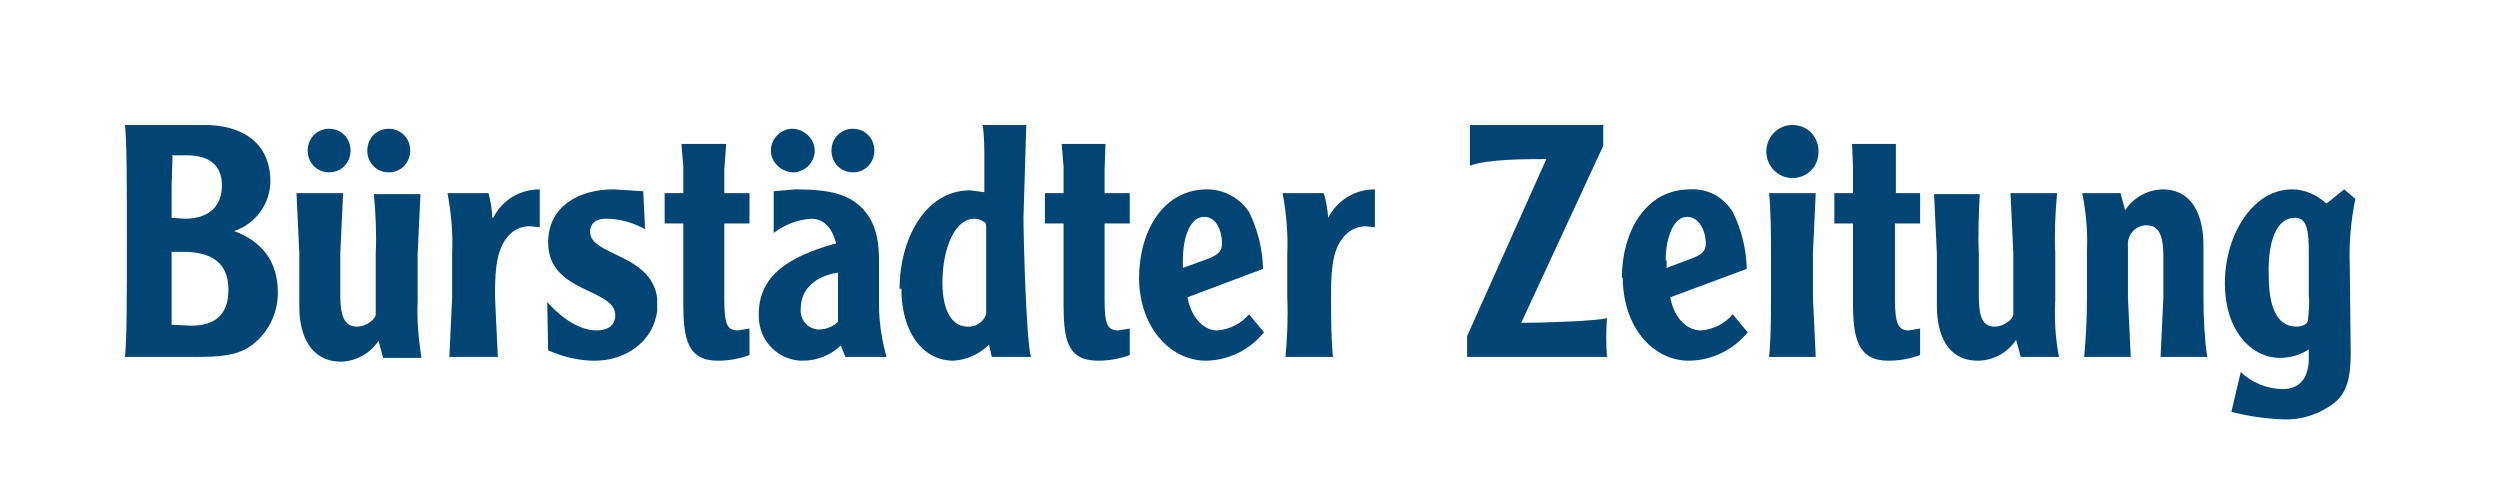 <?xml version="1.0" encoding="UTF-8"?>
<svg width="100px" height="20px" viewBox="0 0 100 20" version="1.1" xmlns="http://www.w3.org/2000/svg" xmlns:xlink="http://www.w3.org/1999/xlink">
    <!-- Generator: Sketch 49 (51002) - http://www.bohemiancoding.com/sketch -->
    <title>vrmd-brand/logo/buerstaedter-zeitung copy</title>
    <desc>Created with Sketch.</desc>
    <defs>
        <path d="M90.748,10.983 C90.748,12.156 91.009,13.065 91.866,13.065 C92.052,13.065 92.276,12.989 92.313,12.838 C92.351,12.497 92.388,12.156 92.351,11.816 L92.351,9.998 C92.351,9.127 92.239,8.711 91.791,8.711 C91.046,8.711 90.71,9.695 90.748,10.983 Z M89.256,16.473 L89.629,14.883 C90.085,15.314 90.683,15.557 91.307,15.564 C92.052,15.564 92.351,15.034 92.351,14.352 L92.351,13.974 C92.015,14.201 91.605,14.315 91.195,14.315 C90.077,14.315 88.995,13.254 88.995,11.323 C88.995,9.392 90.114,7.575 91.68,7.575 C92.202,7.575 92.686,7.802 93.059,8.143 L93.767,7.575 L94.215,7.953 C94.028,8.862 93.954,9.771 93.991,10.68 L94.028,14.125 C94.028,15.185 93.842,15.716 93.395,16.094 C92.811,16.558 92.085,16.799 91.344,16.776 C90.639,16.752 89.939,16.651 89.256,16.473 Z M86.423,14.277 L88.287,14.277 C88.175,13.482 88.138,12.686 88.138,11.891 L88.138,9.809 C88.138,8.673 87.728,7.575 86.497,7.575 C85.897,7.592 85.342,7.902 85.006,8.408 L84.82,7.726 L83.291,7.726 C83.44,8.483 83.515,9.279 83.478,10.036 L83.478,11.929 C83.478,12.724 83.44,13.482 83.366,14.277 L85.23,14.277 L85.118,11.891 L85.118,9.847 C85.097,9.646 85.156,9.444 85.283,9.288 C85.409,9.131 85.591,9.033 85.789,9.014 L85.864,9.014 C86.348,9.014 86.535,9.392 86.535,10.263 L86.535,11.891 L86.423,14.277 Z M77.475,12.232 C77.475,13.368 77.885,14.428 79.116,14.428 C79.729,14.423 80.301,14.111 80.644,13.595 L80.831,14.277 L82.359,14.277 C82.21,13.519 82.173,12.762 82.21,12.005 L82.21,10.112 C82.173,9.317 82.21,8.521 82.285,7.726 L80.421,7.726 L80.532,10.112 L80.532,12.573 C80.532,12.762 80.16,13.065 79.787,13.065 C79.302,13.065 79.153,12.686 79.153,11.816 L79.153,10.15 C79.116,9.354 79.153,8.559 79.19,7.764 L77.363,7.764 L77.475,10.15 L77.475,12.232 Z M74.12,12.118 C74.12,13.519 74.306,14.428 75.537,14.428 C75.984,14.428 76.394,14.352 76.804,14.201 L76.804,13.141 L76.357,13.217 C75.947,13.217 75.798,12.989 75.798,11.967 L75.798,8.938 L76.804,8.938 L76.804,7.726 L75.835,7.726 L75.835,5.757 L74.083,5.757 L74.12,6.666 L74.12,7.726 L73.374,7.726 L73.374,8.938 L74.12,8.938 L74.12,12.118 Z M70.653,6.06 C70.653,5.492 71.1,5 71.697,5 C72.293,5 72.741,5.454 72.741,6.06 C72.741,6.666 72.293,7.12 71.697,7.12 C71.1,7.12 70.653,6.628 70.653,6.06 Z M70.765,14.277 C70.839,13.482 70.839,12.686 70.839,11.891 L70.839,10.112 C70.839,9.317 70.839,8.521 70.765,7.726 L72.629,7.726 L72.517,10.112 L72.517,11.891 L72.629,14.277 L70.765,14.277 Z M66.664,10.415 L66.664,10.717 L67.67,10.339 C68.155,10.15 68.23,9.998 68.23,9.733 C68.23,9.241 67.969,8.673 67.484,8.673 C66.925,8.673 66.626,9.544 66.626,10.415 L66.664,10.415 Z M64.874,11.134 C64.874,9.241 65.843,7.575 67.596,7.575 C68.29,7.529 68.951,7.879 69.311,8.483 C69.662,9.189 69.853,9.965 69.87,10.755 L66.813,11.891 C66.925,12.573 67.372,13.217 68.043,13.217 C68.533,13.18 68.988,12.948 69.311,12.573 L69.907,13.292 C69.327,14.003 68.468,14.418 67.558,14.428 C66.104,14.428 64.911,13.065 64.911,11.096 L64.874,11.134 Z M58.685,14.277 L64.278,14.277 C64.24,13.76 64.24,13.241 64.278,12.724 C63.942,12.838 61.705,12.914 60.848,12.914 L64.129,5.833 L64.129,5 L58.797,5 L58.797,6.628 C59.506,6.363 61.034,6.363 61.854,6.363 L58.685,13.444 L58.685,14.277 Z M51.416,14.277 L53.317,14.277 C53.242,13.482 53.242,12.686 53.242,11.891 C53.242,11.134 53.242,10.112 53.69,9.544 C53.913,9.241 54.249,9.051 54.622,9.051 L54.995,9.089 L54.995,7.575 C54.212,7.575 53.503,7.991 53.13,8.711 C53.093,8.37 53.056,8.029 52.944,7.726 L51.304,7.726 C51.453,8.521 51.527,9.354 51.49,10.15 L51.49,11.891 C51.527,12.686 51.49,13.519 51.416,14.315 L51.416,14.277 Z M47.315,10.415 L47.315,10.717 L48.358,10.339 C48.806,10.15 48.88,9.998 48.88,9.733 C48.88,9.241 48.657,8.673 48.172,8.673 C47.576,8.673 47.315,9.544 47.315,10.415 Z M45.562,11.134 C45.562,9.241 46.532,7.575 48.284,7.575 C48.955,7.575 49.589,7.916 49.962,8.483 C50.312,9.189 50.503,9.965 50.521,10.755 L47.501,11.891 C47.613,12.573 48.06,13.217 48.694,13.217 C49.183,13.18 49.639,12.948 49.962,12.573 L50.558,13.292 C49.989,13.997 49.144,14.412 48.247,14.428 C46.793,14.428 45.562,13.065 45.562,11.096 L45.562,11.134 Z M42.543,12.118 C42.543,13.519 42.654,14.428 43.922,14.428 C44.369,14.428 44.779,14.352 45.19,14.201 L45.19,13.141 L44.742,13.217 C44.295,13.217 44.183,12.989 44.183,11.967 L44.183,8.938 L45.19,8.938 L45.19,7.726 L44.183,7.726 L44.183,6.78 L44.22,5.757 L42.468,5.757 L42.543,6.666 L42.543,7.726 L41.797,7.726 L41.797,8.938 L42.543,8.938 L42.543,12.118 Z M37.696,11.285 C37.696,12.421 38.069,13.065 38.703,13.065 C39.031,13.086 39.334,12.886 39.448,12.573 L39.448,9.165 C39.448,8.976 39.448,8.9 39.336,8.862 C39.224,8.786 39.113,8.749 38.963,8.749 C38.218,8.749 37.696,9.884 37.696,11.323 L37.696,11.285 Z M35.981,11.55 C35.981,9.657 36.95,7.613 38.814,7.613 L39.374,7.688 L39.374,6.325 C39.374,6.022 39.374,5.341 39.299,5 L41.051,5 L40.939,8.711 C40.939,9.544 41.051,13.633 41.238,14.277 L39.672,14.277 L39.56,13.784 C39.179,14.164 38.676,14.392 38.143,14.428 C36.913,14.428 36.056,13.292 36.056,11.55 L35.981,11.55 Z M30.836,6.022 C30.836,5.53 31.246,5.151 31.694,5.151 C32.141,5.151 32.588,5.53 32.588,6.022 C32.588,6.515 32.178,6.893 31.731,6.893 C31.283,6.893 30.836,6.515 30.836,6.022 Z M33.259,6.022 C33.259,5.53 33.632,5.151 34.117,5.151 C34.602,5.151 34.974,5.53 34.974,6.022 C34.974,6.515 34.602,6.893 34.117,6.893 C33.632,6.893 33.259,6.515 33.259,6.022 Z M32.029,12.346 C32.008,12.547 32.068,12.748 32.194,12.904 C32.32,13.061 32.502,13.16 32.7,13.179 L32.775,13.179 C33.052,13.175 33.317,13.067 33.52,12.876 L33.52,10.907 C32.924,10.983 32.029,11.361 32.029,12.346 Z M30.351,12.573 C30.351,11.02 31.544,10.263 33.446,9.733 C33.297,9.165 32.998,8.749 32.439,8.749 C31.917,8.786 31.395,8.976 30.948,9.317 L30.948,7.65 L31.805,7.575 C33.185,7.575 33.968,7.764 34.527,8.37 C35.161,9.051 35.161,9.998 35.161,10.566 L35.161,12.194 C35.161,12.914 35.273,13.595 35.459,14.277 L33.819,14.277 L33.632,13.822 C33.226,14.205 32.695,14.421 32.141,14.428 C31.663,14.439 31.202,14.25 30.864,13.907 C30.526,13.564 30.341,13.096 30.351,12.611 L30.351,12.535 L30.351,12.573 Z M27.332,12.118 C27.332,13.519 27.481,14.428 28.711,14.428 C29.158,14.428 29.569,14.352 29.979,14.201 L29.979,13.141 L29.531,13.217 C29.084,13.217 28.972,12.989 28.972,11.967 L28.972,8.938 L29.979,8.938 L29.979,7.726 L28.972,7.726 L28.972,6.78 L29.047,5.757 L27.257,5.757 L27.332,6.666 L27.332,7.726 L26.586,7.726 L26.586,8.938 L27.332,8.938 L27.332,12.118 Z M21.926,14.012 C22.522,14.277 23.156,14.428 23.79,14.428 C25.02,14.428 26.139,13.671 26.288,12.421 L26.288,11.929 C26.064,10.15 23.603,10.225 23.603,9.279 C23.603,9.014 23.753,8.749 24.237,8.749 C24.797,8.749 25.318,8.9 25.803,9.165 L25.729,7.65 L24.536,7.575 C23.156,7.575 21.926,8.256 21.926,9.695 C21.926,11.74 24.61,11.513 24.61,12.611 C24.61,12.989 24.349,13.217 23.864,13.217 C23.007,13.217 22.224,12.459 21.889,12.081 L21.926,14.012 Z M18.011,14.277 L19.913,14.277 L19.801,11.891 C19.801,11.134 19.801,10.112 20.248,9.544 C20.466,9.221 20.832,9.035 21.217,9.051 L21.59,9.089 L21.59,7.575 C20.807,7.575 20.099,7.991 19.726,8.711 L19.689,8.711 C19.689,8.37 19.614,8.029 19.54,7.726 L17.899,7.726 C18.049,8.521 18.123,9.317 18.086,10.112 L18.086,11.891 L17.974,14.277 L18.011,14.277 Z M12.307,6.022 C12.307,5.53 12.68,5.151 13.165,5.151 C13.649,5.151 14.022,5.53 14.022,6.022 C14.022,6.515 13.649,6.893 13.165,6.893 C12.68,6.893 12.307,6.515 12.307,6.022 Z M14.693,6.022 C14.693,5.53 15.066,5.151 15.551,5.151 C16.035,5.151 16.408,5.53 16.408,6.022 C16.408,6.515 16.035,6.893 15.551,6.893 C15.066,6.893 14.693,6.515 14.693,6.022 Z M11.972,12.232 L11.972,10.112 L11.86,7.726 L13.724,7.726 L13.612,10.112 L13.612,11.816 C13.612,12.686 13.798,13.065 14.283,13.065 C14.656,13.065 15.029,12.762 15.029,12.573 L15.029,10.15 C15.066,9.354 15.029,8.559 14.954,7.764 L16.818,7.764 L16.706,10.15 L16.706,12.043 C16.669,12.8 16.744,13.557 16.856,14.315 L15.327,14.315 L15.141,13.633 C14.805,14.138 14.249,14.448 13.649,14.466 C12.419,14.466 11.972,13.406 11.972,12.27 L11.972,12.232 Z M6.901,6.25 L6.864,7.461 L6.864,8.711 L7.386,8.749 C8.43,8.749 8.877,8.181 8.877,7.423 C8.877,6.59 8.355,6.212 7.461,6.212 L6.864,6.212 L6.901,6.25 Z M6.864,10.074 L6.864,12.989 L7.647,13.027 C8.616,13.027 9.138,12.573 9.138,11.588 C9.138,10.49 8.43,10.074 7.349,10.074 L6.864,10.074 Z M5,14.277 C5.075,13.482 5.075,12.005 5.075,9.657 C5.075,7.31 5.075,5.757 5,5 L8.206,5 C9.548,5 10.816,5.606 10.816,7.272 C10.794,8.176 10.21,8.967 9.362,9.241 C10.48,9.657 11.114,10.452 11.114,11.702 C11.114,12.573 10.704,13.368 9.996,13.86 C9.437,14.239 8.728,14.277 7.759,14.277 L5,14.277 Z" id="path-1"></path>
    </defs>
    <g id="vrmd-brand/logo/buerstaedter-zeitung-copy" stroke="none" stroke-width="1" fill="none" fill-rule="evenodd">
        <mask id="mask-2" fill="white">
            <use xlink:href="#path-1"></use>
        </mask>
        <use id="Mask" fill="#004574" fill-rule="nonzero" xlink:href="#path-1"></use>
    </g>
</svg>